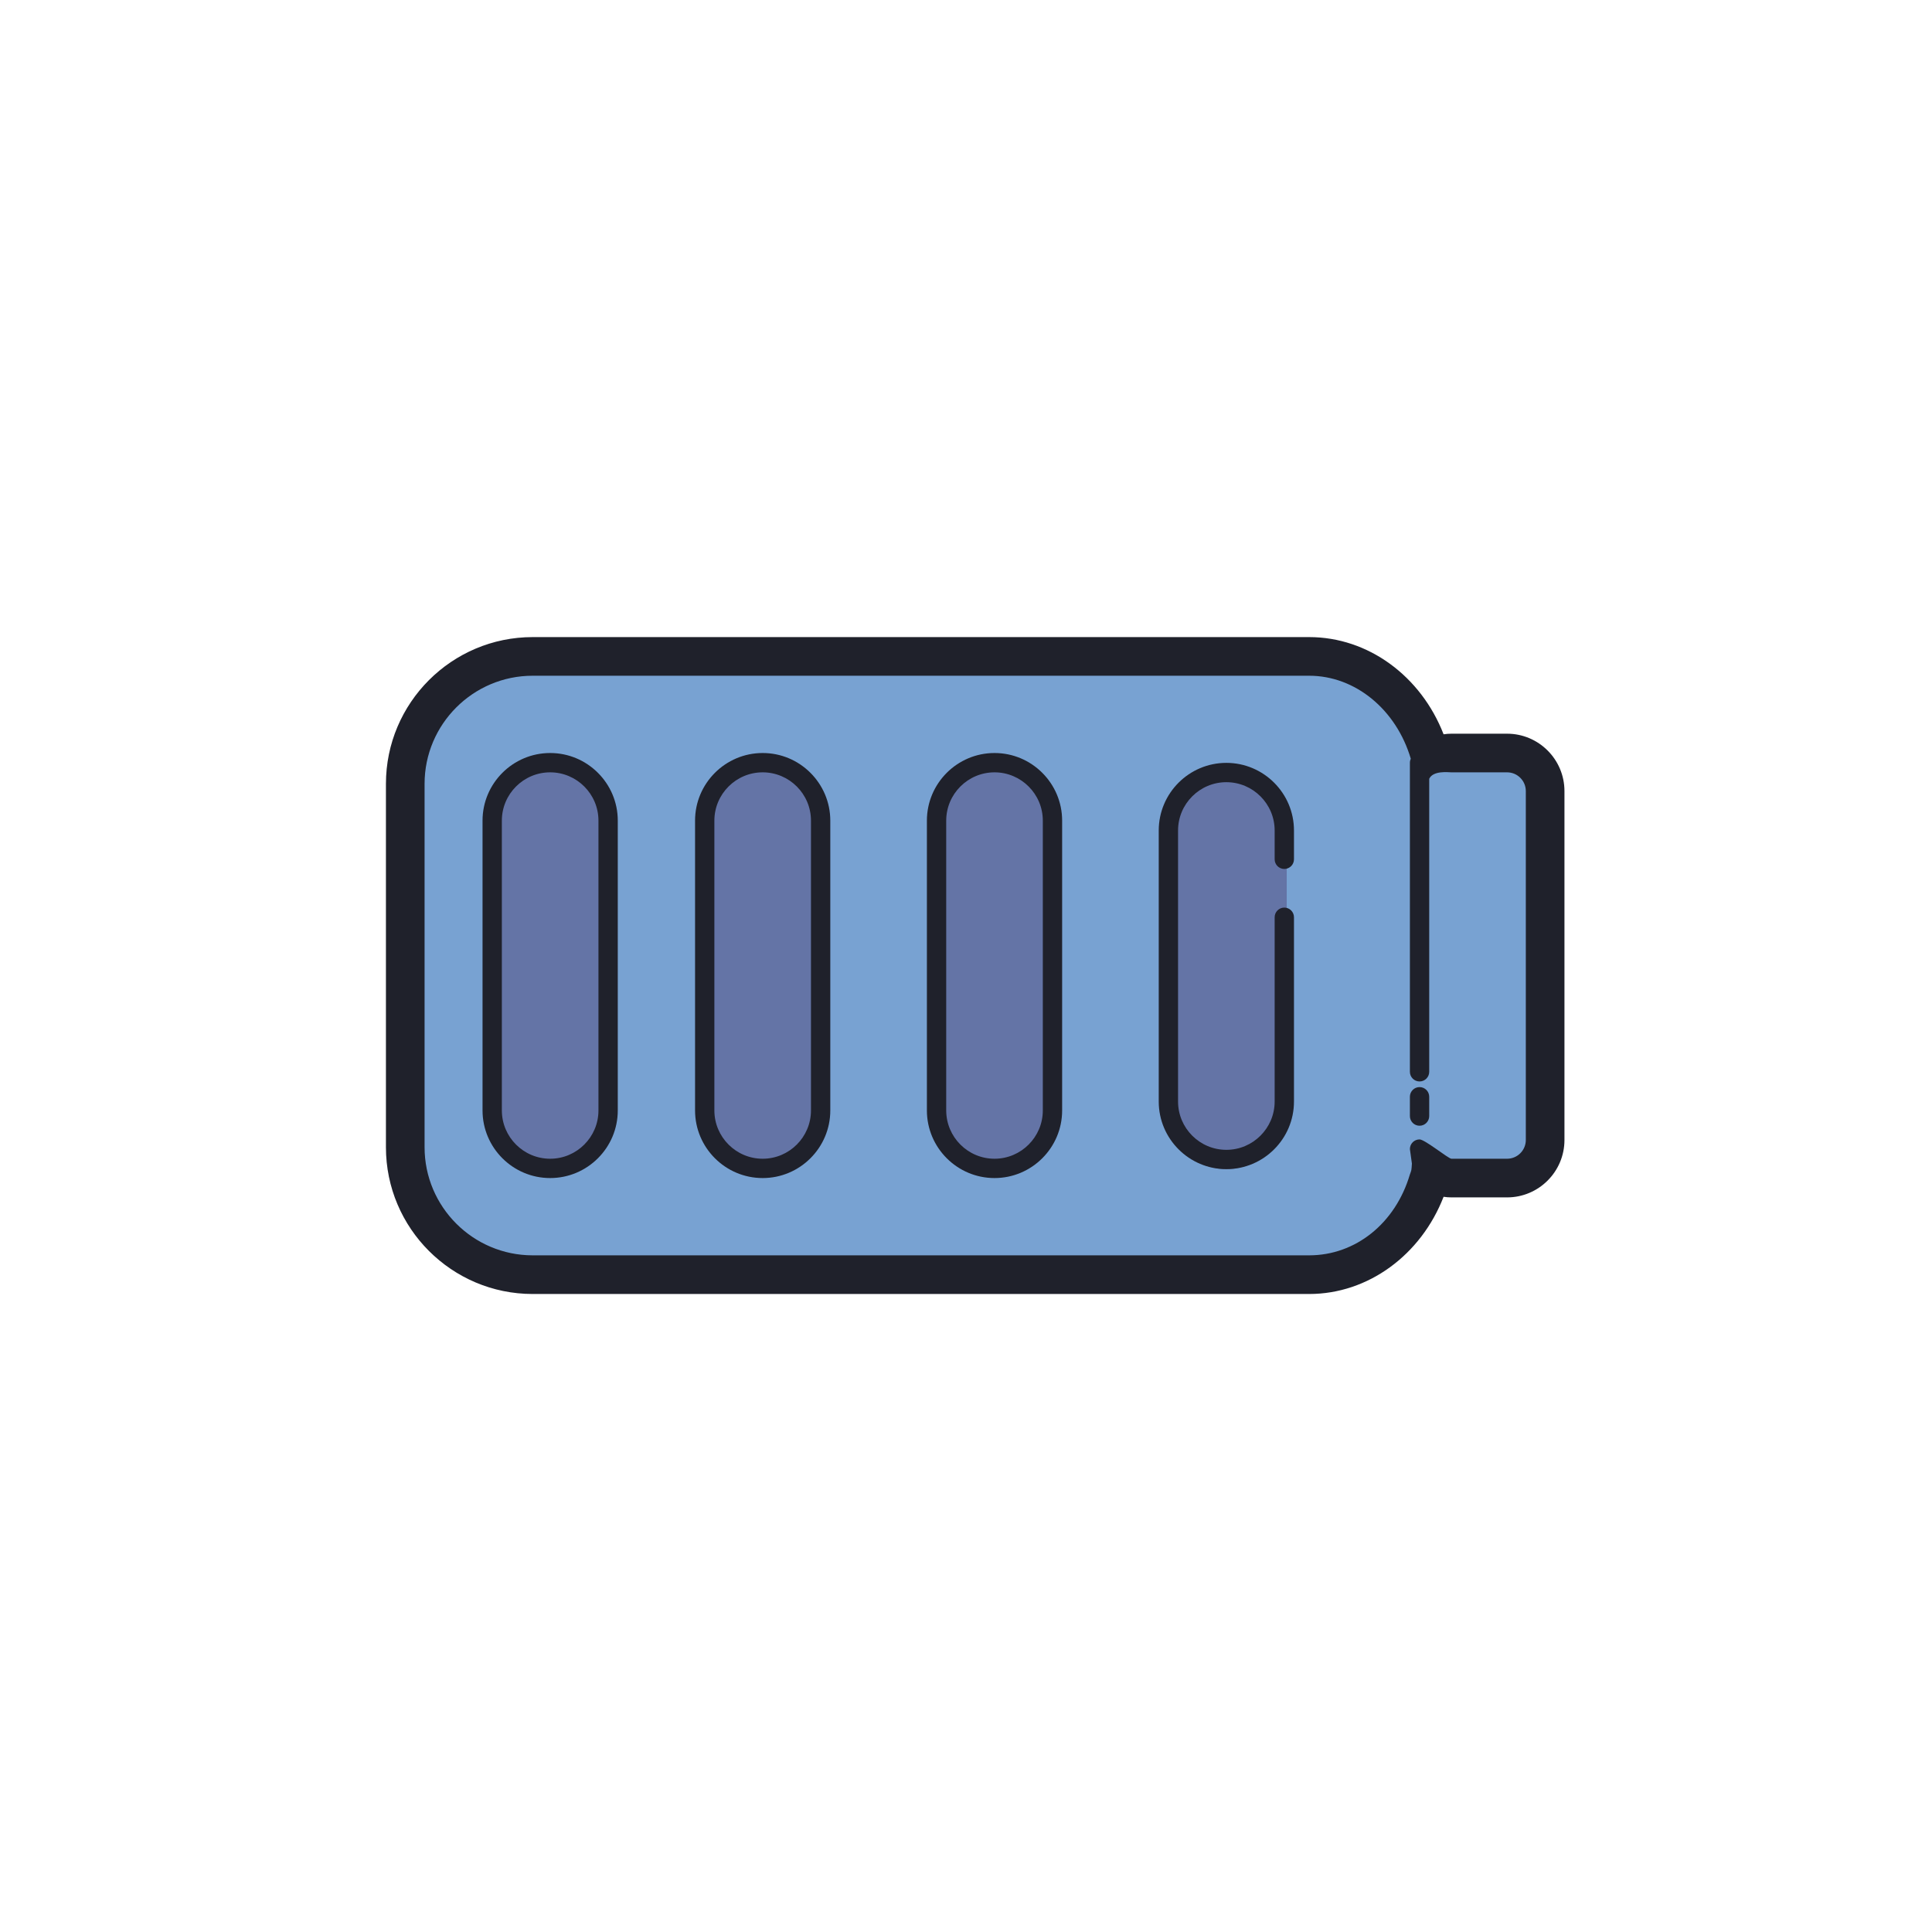 <svg version="1.1" xmlns="http://www.w3.org/2000/svg" xmlns:xlink="http://www.w3.org/1999/xlink" x="0px" y="0px" viewBox="0 0 100 100" style="fill: rgb(0, 0, 0);" xml:space="preserve" width="100" height="100">

<g id="bank">
</g>
<g id="pig">
</g>
<g id="card_eject">
</g>
<g id="cash_money">
</g>
<g id="card_secured">
</g>
<g id="cheque">
</g>
<g id="alarm_coins">
</g>
<g id="box_edit">
</g>
<g id="box_lock">
</g>
<g id="box_favorite">
</g>
<g id="box_diamont">
</g>
<g id="box_secured">
</g>
<g id="chat_edit">
</g>
<g id="chat_delete">
</g>
<g id="chat_add">
</g>
<g id="chat_love">
</g>
<g id="chat_search">
</g>
<g id="finance_mail">
</g>
<g id="finance_order">
</g>
<g id="finance_dollars">
</g>
<g id="folder_medal">
</g>
<g id="folder_edit">
</g>
<g id="folder_bills">
</g>
<g id="folder_pictures">
</g>
<g id="folder_logs">
</g>
<g id="folder_diamond">
</g>
<g id="folder_mail">
</g>
<g id="folder_favorite">
</g>
<g id="folder_globe">
</g>
<g id="folder_music">
</g>
<g id="open_envelope_remove">
</g>
<g id="open_envelope_add">
</g>
<g id="open_envelope_clock">
</g>
<g id="open_envelope_delete">
</g>
<g id="envelope_lock">
</g>
<g id="envelope_love">
</g>
<g id="envelope_number">
</g>
<g id="envelope_important">
</g>
<g id="envelope_dots">
</g>
<g id="envelope__x40_">
</g>
<g id="mail_envelope">
</g>
<g id="envelope_open">
</g>
<g id="cd">
</g>
<g id="database_delete">
</g>
<g id="database_remove">
</g>
<g id="database_clock">
</g>
<g id="database_add">
</g>
<g id="database_check">
</g>
<g id="databes_dots">
</g>
<g id="database_search">
</g>
<g id="window_plug">
</g>
<g id="window_secured">
</g>
<g id="window_cloud">
</g>
<g id="window_star">
</g>
<g id="window_top">
</g>
<g id="window_arrows">
</g>
<g id="window_settings">
</g>
<g id="window_search">
</g>
<g id="zoom_out">
</g>
<g id="zoom_in">
</g>
<g id="filter">
</g>
<g id="bell">
</g>
<g id="battery_plugged">
</g>
<g id="battery_1">
</g>
<g id="battery_2">
</g>
<g id="battery_3_1_">
</g>
<g id="battery_4_1_">
	<g>
		<g>
			<g>
				<path d="M67.078,65.761c3.03,0,5.593-2.074,6.357-4.871c0.304,0.193,0.662,0.309,1.047,0.309h2.903&#10;&#9;&#9;&#9;&#9;&#9;c1.084,0,1.97-0.887,1.97-1.97V40.772c0-1.084-0.887-1.97-1.97-1.97h-2.903c-0.385,0-0.742,0.116-1.047,0.309&#10;&#9;&#9;&#9;&#9;&#9;c-0.763-2.797-3.326-4.871-6.357-4.871h-40.44c-3.627,0-6.594,2.968-6.594,6.594v18.333c0,3.627,2.968,6.594,6.594,6.594H67.078&#10;&#9;&#9;&#9;&#9;&#9;z" style="fill:#78A2D2;"/>
			</g>
			<path d="M28.284,60.432L28.284,60.432c-1.719,0-3.125-1.406-3.125-3.125V42.693c0-1.719,1.406-3.125,3.125-3.125h0&#10;&#9;&#9;&#9;&#9;c1.719,0,3.125,1.406,3.125,3.125v14.614C31.409,59.026,30.003,60.432,28.284,60.432z" style="fill:#6474A6;"/>
			<path d="M39.534,60.432L39.534,60.432c-1.719,0-3.125-1.406-3.125-3.125V42.693c0-1.719,1.406-3.125,3.125-3.125h0&#10;&#9;&#9;&#9;&#9;c1.719,0,3.125,1.406,3.125,3.125v14.614C42.659,59.026,41.253,60.432,39.534,60.432z" style="fill:#6474A6;"/>
			<path d="M51.201,60.432L51.201,60.432c-1.719,0-3.125-1.406-3.125-3.125V42.693c0-1.719,1.406-3.125,3.125-3.125h0&#10;&#9;&#9;&#9;&#9;c1.719,0,3.125,1.406,3.125,3.125v14.614C54.326,59.026,52.919,60.432,51.201,60.432z" style="fill:#6474A6;"/>
			<path d="M66.601,47.227v10.162c0,1.719-1.406,3.125-3.125,3.125h0c-1.719,0-3.125-1.406-3.125-3.125V42.776&#10;&#9;&#9;&#9;&#9;c0-1.719,1.406-3.125,3.125-3.125h0c1.719,0,3.125,1.406,3.125,3.125v1.033" style="fill:#6474A6;"/>
		</g>
		<g>
			<path d="M78.006,37.976h-2.878c-0.137,0-0.273,0.01-0.408,0.031c-1.17-3.01-3.9-5.031-6.957-5.031H27.571&#10;&#9;&#9;&#9;&#9;c-4.188,0-7.595,3.407-7.595,7.595v18.811c0,4.188,3.407,7.595,7.595,7.595h40.192c3.056,0,5.786-2.021,6.957-5.031&#10;&#9;&#9;&#9;&#9;c0.135,0.021,0.271,0.031,0.408,0.031h2.878c1.638,0,2.97-1.333,2.97-2.97v-18.06C80.976,39.309,79.644,37.976,78.006,37.976z&#10;&#9;&#9;&#9;&#9; M78.976,59.006c0,0.535-0.435,0.97-0.97,0.97h-2.878c-0.161,0-1.375-1-1.652-1s-0.5,0.224-0.5,0.5l0.104,0.75&#10;&#9;&#9;&#9;&#9;c-0.024,0.384-0.023,0.339-0.104,0.562c-0.75,2.539-2.82,4.188-5.213,4.188H27.571c-3.085,0-5.595-2.51-5.595-5.595V40.571&#10;&#9;&#9;&#9;&#9;c0-3.085,2.51-5.595,5.595-5.595h40.192c2.392,0,4.509,1.756,5.259,4.295c-0.029,0.063-0.046,0.132-0.046,0.205v16&#10;&#9;&#9;&#9;&#9;c0,0.276,0.224,0.5,0.5,0.5s0.5-0.224,0.5-0.5V40.308c0.208-0.436,0.991-0.332,1.152-0.332h2.878c0.535,0,0.97,0.435,0.97,0.97&#10;&#9;&#9;&#9;&#9;V59.006z" style="fill:#1F212B;"/>
			<path d="M72.976,56.768v1c0,0.276,0.224,0.5,0.5,0.5s0.5-0.224,0.5-0.5v-1c0-0.276-0.224-0.5-0.5-0.5&#10;&#9;&#9;&#9;&#9;S72.976,56.491,72.976,56.768z" style="fill:#1F212B;"/>
			<path d="M28.476,38.976c-1.93,0-3.5,1.57-3.5,3.5v15c0,1.93,1.57,3.5,3.5,3.5s3.5-1.57,3.5-3.5v-15&#10;&#9;&#9;&#9;&#9;C31.976,40.547,30.406,38.976,28.476,38.976z M30.976,57.476c0,1.378-1.122,2.5-2.5,2.5s-2.5-1.122-2.5-2.5v-15&#10;&#9;&#9;&#9;&#9;c0-1.378,1.122-2.5,2.5-2.5s2.5,1.122,2.5,2.5V57.476z" style="fill:#1F212B;"/>
			<path d="M39.476,38.976c-1.93,0-3.5,1.57-3.5,3.5v15c0,1.93,1.57,3.5,3.5,3.5s3.5-1.57,3.5-3.5v-15&#10;&#9;&#9;&#9;&#9;C42.976,40.547,41.406,38.976,39.476,38.976z M41.976,57.476c0,1.378-1.122,2.5-2.5,2.5s-2.5-1.122-2.5-2.5v-15&#10;&#9;&#9;&#9;&#9;c0-1.378,1.122-2.5,2.5-2.5s2.5,1.122,2.5,2.5V57.476z" style="fill:#1F212B;"/>
			<path d="M51.476,38.976c-1.93,0-3.5,1.57-3.5,3.5v15c0,1.93,1.57,3.5,3.5,3.5s3.5-1.57,3.5-3.5v-15&#10;&#9;&#9;&#9;&#9;C54.976,40.547,53.406,38.976,51.476,38.976z M53.976,57.476c0,1.378-1.122,2.5-2.5,2.5s-2.5-1.122-2.5-2.5v-15&#10;&#9;&#9;&#9;&#9;c0-1.378,1.122-2.5,2.5-2.5s2.5,1.122,2.5,2.5V57.476z" style="fill:#1F212B;"/>
			<path d="M63.476,39.486c-1.93,0-3.5,1.57-3.5,3.5v14.029c0,1.93,1.57,3.5,3.5,3.5s3.5-1.57,3.5-3.5v-9.538&#10;&#9;&#9;&#9;&#9;c0-0.276-0.224-0.5-0.5-0.5s-0.5,0.224-0.5,0.5v9.538c0,1.378-1.122,2.5-2.5,2.5s-2.5-1.122-2.5-2.5V42.986&#10;&#9;&#9;&#9;&#9;c0-1.378,1.122-2.5,2.5-2.5s2.5,1.122,2.5,2.5v1.491c0,0.276,0.224,0.5,0.5,0.5s0.5-0.224,0.5-0.5v-1.491&#10;&#9;&#9;&#9;&#9;C66.976,41.056,65.406,39.486,63.476,39.486z" style="fill:#1F212B;"/>
		</g>
	</g>
</g>
<g id="battery_charge">
</g>
<g id="game">
</g>
<g id="polaroid">
</g>
<g id="remote_control">
</g>
<g id="tv">
</g>
<g id="SIM_card">
</g>
<g id="video_camera">
</g>
<g id="ticket">
</g>
<g id="cinema_tape">
</g>
<g id="movie_clip">
</g>
<g id="radio">
</g>
<g id="projector">
</g>
<g id="tablet">
</g>
<g id="network_plug">
</g>
<g id="cooler">
</g>
<g id="card_sd">
</g>
<g id="aircard">
</g>
<g id="USB">
</g>
<g id="hard_drive">
</g>
<g id="RAM">
</g>
<g id="chip">
</g>
<g id="database">
</g>
<g id="keyboard">
</g>
<g id="domain">
</g>
<g id="imac_connected">
</g>
<g id="cloud_connection">
</g>
<g id="connection_lock">
</g>
<g id="network_security">
</g>
<g id="shared_files">
</g>
<g id="internet">
</g>
<g id="globe_network">
</g>
<g id="pc">
</g>
<g id="website">
</g>
</svg>